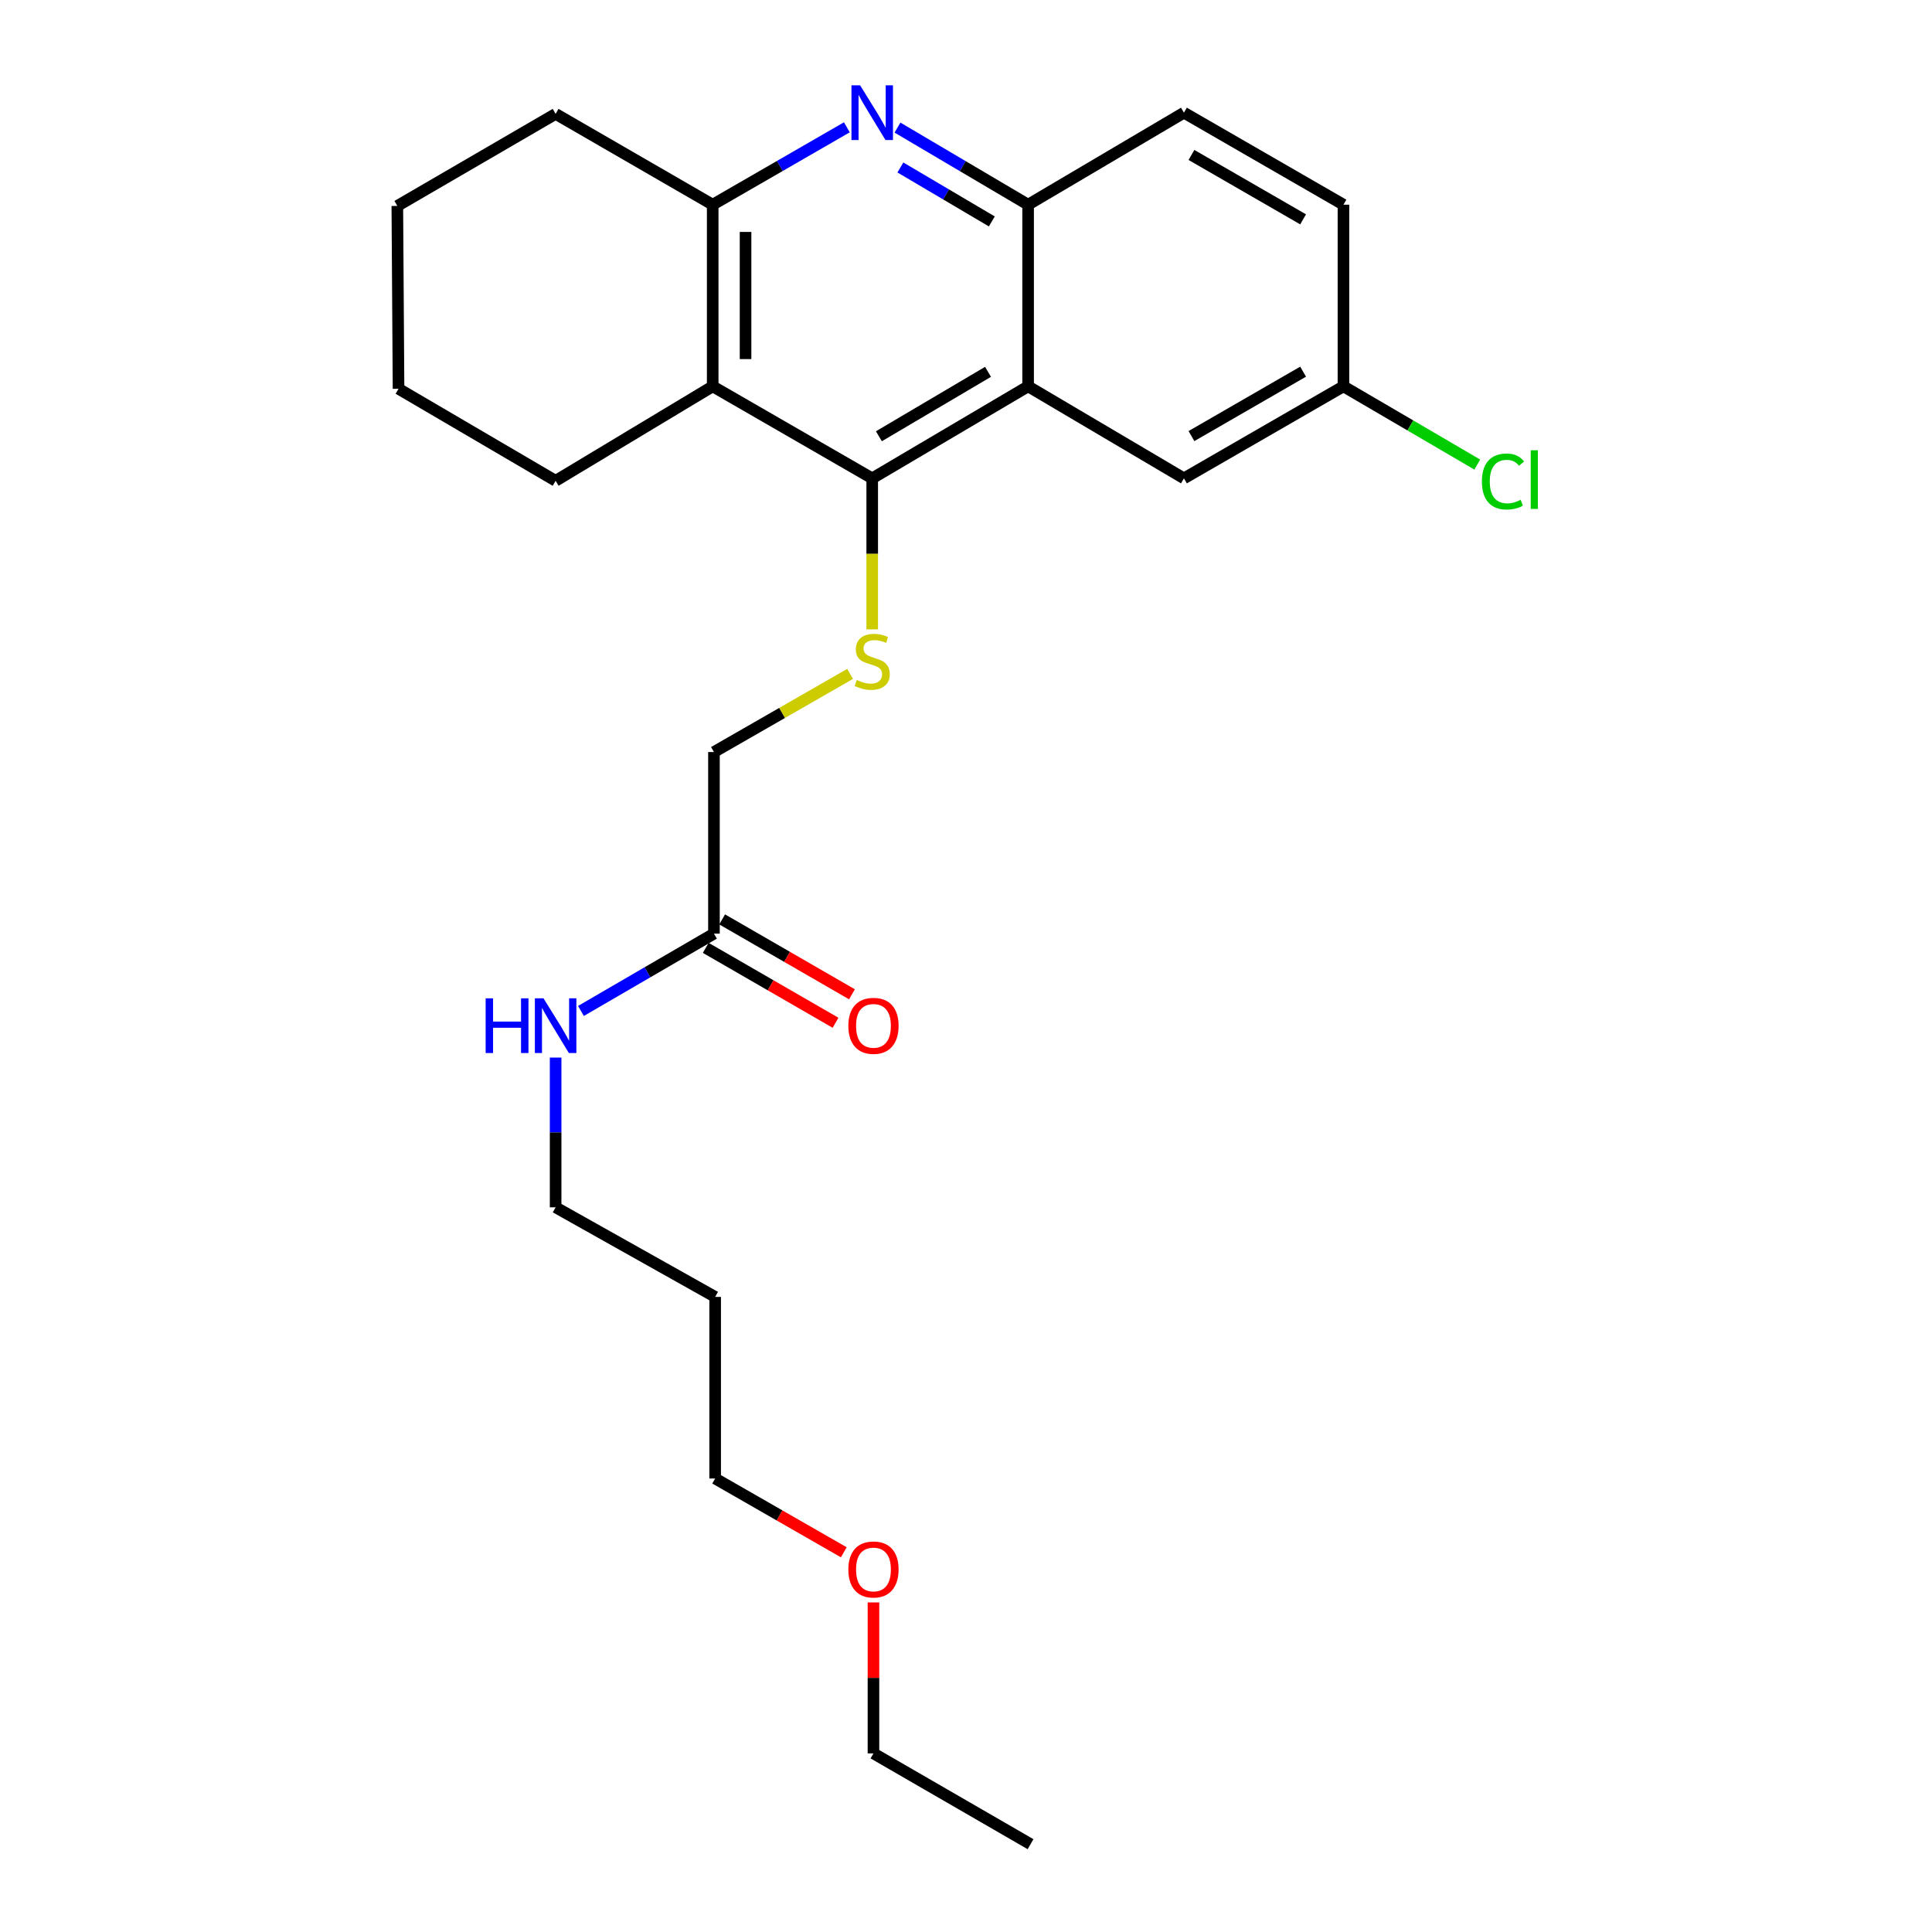 <?xml version='1.0' encoding='iso-8859-1'?>
<svg version='1.1' baseProfile='full'
              xmlns='http://www.w3.org/2000/svg'
                      xmlns:rdkit='http://www.rdkit.org/xml'
                      xmlns:xlink='http://www.w3.org/1999/xlink'
                  xml:space='preserve'
width='1000px' height='1000px' viewBox='0 0 1000 1000'>
<!-- END OF HEADER -->
<rect style='opacity:1.0;fill:#FFFFFF;stroke:none' width='1000' height='1000' x='0' y='0'> </rect>
<path class='bond-0' d='M 451.454,247.598 L 532.149,199.966' style='fill:none;fill-rule:evenodd;stroke:#000000;stroke-width:6px;stroke-linecap:butt;stroke-linejoin:miter;stroke-opacity:1' />
<path class='bond-0' d='M 454.913,225.806 L 511.399,192.464' style='fill:none;fill-rule:evenodd;stroke:#000000;stroke-width:6px;stroke-linecap:butt;stroke-linejoin:miter;stroke-opacity:1' />
<path class='bond-2' d='M 451.454,247.598 L 368.889,199.966' style='fill:none;fill-rule:evenodd;stroke:#000000;stroke-width:6px;stroke-linecap:butt;stroke-linejoin:miter;stroke-opacity:1' />
<path class='bond-5' d='M 451.454,247.598 L 451.454,286.676' style='fill:none;fill-rule:evenodd;stroke:#000000;stroke-width:6px;stroke-linecap:butt;stroke-linejoin:miter;stroke-opacity:1' />
<path class='bond-5' d='M 451.454,286.676 L 451.454,325.753' style='fill:none;fill-rule:evenodd;stroke:#CCCC00;stroke-width:6px;stroke-linecap:butt;stroke-linejoin:miter;stroke-opacity:1' />
<path class='bond-4' d='M 532.149,199.966 L 532.149,105.948' style='fill:none;fill-rule:evenodd;stroke:#000000;stroke-width:6px;stroke-linecap:butt;stroke-linejoin:miter;stroke-opacity:1' />
<path class='bond-7' d='M 532.149,199.966 L 612.806,247.598' style='fill:none;fill-rule:evenodd;stroke:#000000;stroke-width:6px;stroke-linecap:butt;stroke-linejoin:miter;stroke-opacity:1' />
<path class='bond-1' d='M 438.331,65.894 L 403.61,85.921' style='fill:none;fill-rule:evenodd;stroke:#0000FF;stroke-width:6px;stroke-linecap:butt;stroke-linejoin:miter;stroke-opacity:1' />
<path class='bond-1' d='M 403.61,85.921 L 368.889,105.948' style='fill:none;fill-rule:evenodd;stroke:#000000;stroke-width:6px;stroke-linecap:butt;stroke-linejoin:miter;stroke-opacity:1' />
<path class='bond-25' d='M 464.537,66.046 L 498.343,85.997' style='fill:none;fill-rule:evenodd;stroke:#0000FF;stroke-width:6px;stroke-linecap:butt;stroke-linejoin:miter;stroke-opacity:1' />
<path class='bond-25' d='M 498.343,85.997 L 532.149,105.948' style='fill:none;fill-rule:evenodd;stroke:#000000;stroke-width:6px;stroke-linecap:butt;stroke-linejoin:miter;stroke-opacity:1' />
<path class='bond-25' d='M 466.034,86.678 L 489.698,100.644' style='fill:none;fill-rule:evenodd;stroke:#0000FF;stroke-width:6px;stroke-linecap:butt;stroke-linejoin:miter;stroke-opacity:1' />
<path class='bond-25' d='M 489.698,100.644 L 513.363,114.61' style='fill:none;fill-rule:evenodd;stroke:#000000;stroke-width:6px;stroke-linecap:butt;stroke-linejoin:miter;stroke-opacity:1' />
<path class='bond-3' d='M 368.889,199.966 L 368.889,105.948' style='fill:none;fill-rule:evenodd;stroke:#000000;stroke-width:6px;stroke-linecap:butt;stroke-linejoin:miter;stroke-opacity:1' />
<path class='bond-3' d='M 385.897,185.863 L 385.897,120.05' style='fill:none;fill-rule:evenodd;stroke:#000000;stroke-width:6px;stroke-linecap:butt;stroke-linejoin:miter;stroke-opacity:1' />
<path class='bond-15' d='M 368.889,199.966 L 287.589,248.864' style='fill:none;fill-rule:evenodd;stroke:#000000;stroke-width:6px;stroke-linecap:butt;stroke-linejoin:miter;stroke-opacity:1' />
<path class='bond-17' d='M 368.889,105.948 L 287.589,58.948' style='fill:none;fill-rule:evenodd;stroke:#000000;stroke-width:6px;stroke-linecap:butt;stroke-linejoin:miter;stroke-opacity:1' />
<path class='bond-8' d='M 532.149,105.948 L 612.806,58.325' style='fill:none;fill-rule:evenodd;stroke:#000000;stroke-width:6px;stroke-linecap:butt;stroke-linejoin:miter;stroke-opacity:1' />
<path class='bond-10' d='M 440.013,348.807 L 404.777,369.032' style='fill:none;fill-rule:evenodd;stroke:#CCCC00;stroke-width:6px;stroke-linecap:butt;stroke-linejoin:miter;stroke-opacity:1' />
<path class='bond-10' d='M 404.777,369.032 L 369.541,389.258' style='fill:none;fill-rule:evenodd;stroke:#000000;stroke-width:6px;stroke-linecap:butt;stroke-linejoin:miter;stroke-opacity:1' />
<path class='bond-6' d='M 369.541,483.247 L 369.541,389.258' style='fill:none;fill-rule:evenodd;stroke:#000000;stroke-width:6px;stroke-linecap:butt;stroke-linejoin:miter;stroke-opacity:1' />
<path class='bond-9' d='M 365.291,490.613 L 398.882,509.996' style='fill:none;fill-rule:evenodd;stroke:#000000;stroke-width:6px;stroke-linecap:butt;stroke-linejoin:miter;stroke-opacity:1' />
<path class='bond-9' d='M 398.882,509.996 L 432.473,529.379' style='fill:none;fill-rule:evenodd;stroke:#FF0000;stroke-width:6px;stroke-linecap:butt;stroke-linejoin:miter;stroke-opacity:1' />
<path class='bond-9' d='M 373.791,475.881 L 407.382,495.264' style='fill:none;fill-rule:evenodd;stroke:#000000;stroke-width:6px;stroke-linecap:butt;stroke-linejoin:miter;stroke-opacity:1' />
<path class='bond-9' d='M 407.382,495.264 L 440.973,514.647' style='fill:none;fill-rule:evenodd;stroke:#FF0000;stroke-width:6px;stroke-linecap:butt;stroke-linejoin:miter;stroke-opacity:1' />
<path class='bond-11' d='M 369.541,483.247 L 335.12,503.258' style='fill:none;fill-rule:evenodd;stroke:#000000;stroke-width:6px;stroke-linecap:butt;stroke-linejoin:miter;stroke-opacity:1' />
<path class='bond-11' d='M 335.12,503.258 L 300.699,523.268' style='fill:none;fill-rule:evenodd;stroke:#0000FF;stroke-width:6px;stroke-linecap:butt;stroke-linejoin:miter;stroke-opacity:1' />
<path class='bond-12' d='M 612.806,247.598 L 695.371,199.966' style='fill:none;fill-rule:evenodd;stroke:#000000;stroke-width:6px;stroke-linecap:butt;stroke-linejoin:miter;stroke-opacity:1' />
<path class='bond-12' d='M 616.691,225.721 L 674.487,192.378' style='fill:none;fill-rule:evenodd;stroke:#000000;stroke-width:6px;stroke-linecap:butt;stroke-linejoin:miter;stroke-opacity:1' />
<path class='bond-27' d='M 612.806,58.325 L 695.371,105.948' style='fill:none;fill-rule:evenodd;stroke:#000000;stroke-width:6px;stroke-linecap:butt;stroke-linejoin:miter;stroke-opacity:1' />
<path class='bond-27' d='M 616.693,80.201 L 674.489,113.537' style='fill:none;fill-rule:evenodd;stroke:#000000;stroke-width:6px;stroke-linecap:butt;stroke-linejoin:miter;stroke-opacity:1' />
<path class='bond-19' d='M 287.589,547.4 L 287.589,586.153' style='fill:none;fill-rule:evenodd;stroke:#0000FF;stroke-width:6px;stroke-linecap:butt;stroke-linejoin:miter;stroke-opacity:1' />
<path class='bond-19' d='M 287.589,586.153 L 287.589,624.907' style='fill:none;fill-rule:evenodd;stroke:#000000;stroke-width:6px;stroke-linecap:butt;stroke-linejoin:miter;stroke-opacity:1' />
<path class='bond-13' d='M 695.371,199.966 L 695.371,105.948' style='fill:none;fill-rule:evenodd;stroke:#000000;stroke-width:6px;stroke-linecap:butt;stroke-linejoin:miter;stroke-opacity:1' />
<path class='bond-14' d='M 695.371,199.966 L 730.003,220.212' style='fill:none;fill-rule:evenodd;stroke:#000000;stroke-width:6px;stroke-linecap:butt;stroke-linejoin:miter;stroke-opacity:1' />
<path class='bond-14' d='M 730.003,220.212 L 764.635,240.459' style='fill:none;fill-rule:evenodd;stroke:#00CC00;stroke-width:6px;stroke-linecap:butt;stroke-linejoin:miter;stroke-opacity:1' />
<path class='bond-22' d='M 287.589,248.864 L 206.281,201.232' style='fill:none;fill-rule:evenodd;stroke:#000000;stroke-width:6px;stroke-linecap:butt;stroke-linejoin:miter;stroke-opacity:1' />
<path class='bond-16' d='M 370.164,671.273 L 287.589,624.907' style='fill:none;fill-rule:evenodd;stroke:#000000;stroke-width:6px;stroke-linecap:butt;stroke-linejoin:miter;stroke-opacity:1' />
<path class='bond-20' d='M 370.164,671.273 L 370.164,765.272' style='fill:none;fill-rule:evenodd;stroke:#000000;stroke-width:6px;stroke-linecap:butt;stroke-linejoin:miter;stroke-opacity:1' />
<path class='bond-26' d='M 287.589,58.948 L 205.657,106.59' style='fill:none;fill-rule:evenodd;stroke:#000000;stroke-width:6px;stroke-linecap:butt;stroke-linejoin:miter;stroke-opacity:1' />
<path class='bond-18' d='M 436.745,803.461 L 403.455,784.366' style='fill:none;fill-rule:evenodd;stroke:#FF0000;stroke-width:6px;stroke-linecap:butt;stroke-linejoin:miter;stroke-opacity:1' />
<path class='bond-18' d='M 403.455,784.366 L 370.164,765.272' style='fill:none;fill-rule:evenodd;stroke:#000000;stroke-width:6px;stroke-linecap:butt;stroke-linejoin:miter;stroke-opacity:1' />
<path class='bond-21' d='M 452.106,829.414 L 452.106,868.485' style='fill:none;fill-rule:evenodd;stroke:#FF0000;stroke-width:6px;stroke-linecap:butt;stroke-linejoin:miter;stroke-opacity:1' />
<path class='bond-21' d='M 452.106,868.485 L 452.106,907.555' style='fill:none;fill-rule:evenodd;stroke:#000000;stroke-width:6px;stroke-linecap:butt;stroke-linejoin:miter;stroke-opacity:1' />
<path class='bond-24' d='M 452.106,907.555 L 533.406,954.545' style='fill:none;fill-rule:evenodd;stroke:#000000;stroke-width:6px;stroke-linecap:butt;stroke-linejoin:miter;stroke-opacity:1' />
<path class='bond-23' d='M 206.281,201.232 L 205.657,106.59' style='fill:none;fill-rule:evenodd;stroke:#000000;stroke-width:6px;stroke-linecap:butt;stroke-linejoin:miter;stroke-opacity:1' />
<path  class='atom-2' d='M 445.194 44.165
L 454.474 59.165
Q 455.394 60.645, 456.874 63.325
Q 458.354 66.005, 458.434 66.165
L 458.434 44.165
L 462.194 44.165
L 462.194 72.485
L 458.314 72.485
L 448.354 56.085
Q 447.194 54.165, 445.954 51.965
Q 444.754 49.765, 444.394 49.085
L 444.394 72.485
L 440.714 72.485
L 440.714 44.165
L 445.194 44.165
' fill='#0000FF'/>
<path  class='atom-6' d='M 443.454 351.959
Q 443.774 352.079, 445.094 352.639
Q 446.414 353.199, 447.854 353.559
Q 449.334 353.879, 450.774 353.879
Q 453.454 353.879, 455.014 352.599
Q 456.574 351.279, 456.574 348.999
Q 456.574 347.439, 455.774 346.479
Q 455.014 345.519, 453.814 344.999
Q 452.614 344.479, 450.614 343.879
Q 448.094 343.119, 446.574 342.399
Q 445.094 341.679, 444.014 340.159
Q 442.974 338.639, 442.974 336.079
Q 442.974 332.519, 445.374 330.319
Q 447.814 328.119, 452.614 328.119
Q 455.894 328.119, 459.614 329.679
L 458.694 332.759
Q 455.294 331.359, 452.734 331.359
Q 449.974 331.359, 448.454 332.519
Q 446.934 333.639, 446.974 335.599
Q 446.974 337.119, 447.734 338.039
Q 448.534 338.959, 449.654 339.479
Q 450.814 339.999, 452.734 340.599
Q 455.294 341.399, 456.814 342.199
Q 458.334 342.999, 459.414 344.639
Q 460.534 346.239, 460.534 348.999
Q 460.534 352.919, 457.894 355.039
Q 455.294 357.119, 450.934 357.119
Q 448.414 357.119, 446.494 356.559
Q 444.614 356.039, 442.374 355.119
L 443.454 351.959
' fill='#CCCC00'/>
<path  class='atom-10' d='M 439.106 530.969
Q 439.106 524.169, 442.466 520.369
Q 445.826 516.569, 452.106 516.569
Q 458.386 516.569, 461.746 520.369
Q 465.106 524.169, 465.106 530.969
Q 465.106 537.849, 461.706 541.769
Q 458.306 545.649, 452.106 545.649
Q 445.866 545.649, 442.466 541.769
Q 439.106 537.889, 439.106 530.969
M 452.106 542.449
Q 456.426 542.449, 458.746 539.569
Q 461.106 536.649, 461.106 530.969
Q 461.106 525.409, 458.746 522.609
Q 456.426 519.769, 452.106 519.769
Q 447.786 519.769, 445.426 522.569
Q 443.106 525.369, 443.106 530.969
Q 443.106 536.689, 445.426 539.569
Q 447.786 542.449, 452.106 542.449
' fill='#FF0000'/>
<path  class='atom-12' d='M 251.369 516.729
L 255.209 516.729
L 255.209 528.769
L 269.689 528.769
L 269.689 516.729
L 273.529 516.729
L 273.529 545.049
L 269.689 545.049
L 269.689 531.969
L 255.209 531.969
L 255.209 545.049
L 251.369 545.049
L 251.369 516.729
' fill='#0000FF'/>
<path  class='atom-12' d='M 281.329 516.729
L 290.609 531.729
Q 291.529 533.209, 293.009 535.889
Q 294.489 538.569, 294.569 538.729
L 294.569 516.729
L 298.329 516.729
L 298.329 545.049
L 294.449 545.049
L 284.489 528.649
Q 283.329 526.729, 282.089 524.529
Q 280.889 522.329, 280.529 521.649
L 280.529 545.049
L 276.849 545.049
L 276.849 516.729
L 281.329 516.729
' fill='#0000FF'/>
<path  class='atom-15' d='M 767.026 249.221
Q 767.026 242.181, 770.306 238.501
Q 773.626 234.781, 779.906 234.781
Q 785.746 234.781, 788.866 238.901
L 786.226 241.061
Q 783.946 238.061, 779.906 238.061
Q 775.626 238.061, 773.346 240.941
Q 771.106 243.781, 771.106 249.221
Q 771.106 254.821, 773.426 257.701
Q 775.786 260.581, 780.346 260.581
Q 783.466 260.581, 787.106 258.701
L 788.226 261.701
Q 786.746 262.661, 784.506 263.221
Q 782.266 263.781, 779.786 263.781
Q 773.626 263.781, 770.306 260.021
Q 767.026 256.261, 767.026 249.221
' fill='#00CC00'/>
<path  class='atom-15' d='M 792.306 233.061
L 795.986 233.061
L 795.986 263.421
L 792.306 263.421
L 792.306 233.061
' fill='#00CC00'/>
<path  class='atom-19' d='M 439.106 812.352
Q 439.106 805.552, 442.466 801.752
Q 445.826 797.952, 452.106 797.952
Q 458.386 797.952, 461.746 801.752
Q 465.106 805.552, 465.106 812.352
Q 465.106 819.232, 461.706 823.152
Q 458.306 827.032, 452.106 827.032
Q 445.866 827.032, 442.466 823.152
Q 439.106 819.272, 439.106 812.352
M 452.106 823.832
Q 456.426 823.832, 458.746 820.952
Q 461.106 818.032, 461.106 812.352
Q 461.106 806.792, 458.746 803.992
Q 456.426 801.152, 452.106 801.152
Q 447.786 801.152, 445.426 803.952
Q 443.106 806.752, 443.106 812.352
Q 443.106 818.072, 445.426 820.952
Q 447.786 823.832, 452.106 823.832
' fill='#FF0000'/>
</svg>
